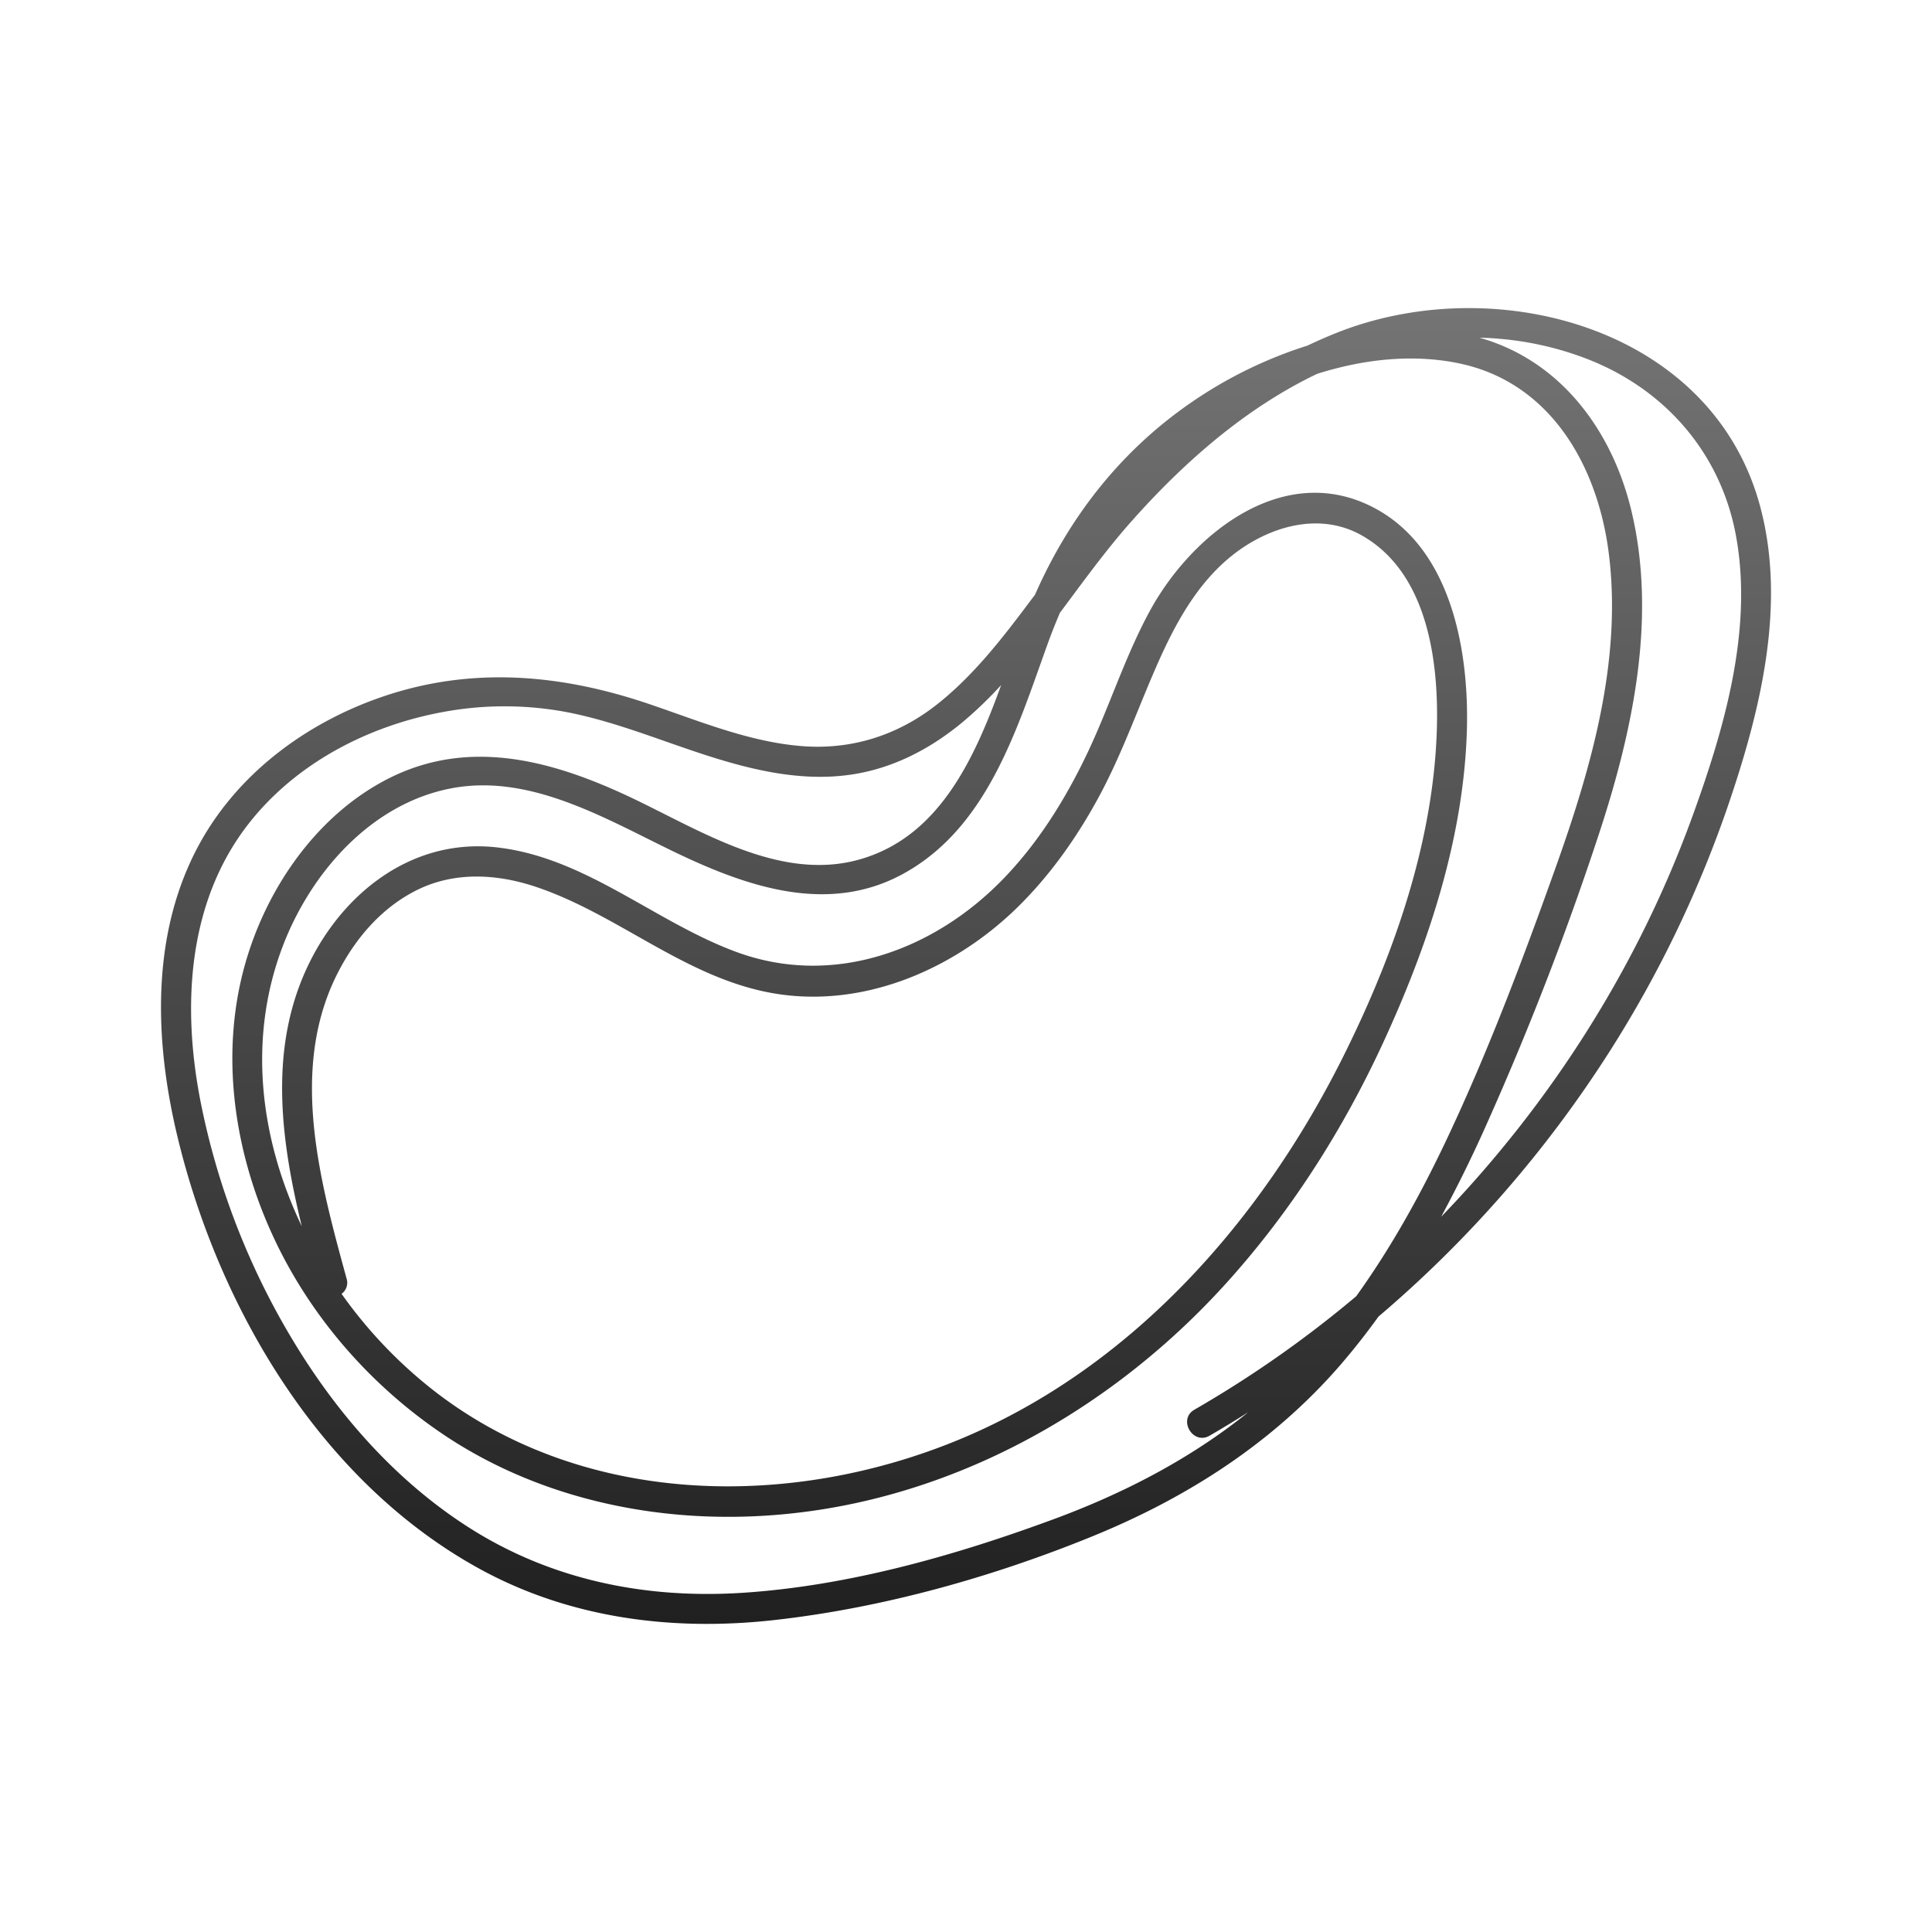<svg xmlns="http://www.w3.org/2000/svg" width="96" height="96" fill="none"><path fill="url(#a)" d="M87.455 25.141c-2.347-8.7-12.702-11.593-20.49-8.81-.685.246-1.35.535-2.005.844a21.656 21.656 0 0 0-5.794 2.841c-3.505 2.419-6.047 5.695-7.735 9.531l-.358.477c-1.347 1.795-2.767 3.609-4.544 5.002-1.93 1.511-4.204 2.236-6.654 2.05-2.67-.204-5.209-1.282-7.72-2.127-4.227-1.42-8.525-1.82-12.827-.437-3.848 1.237-7.36 3.744-9.356 7.312-2.51 4.487-2.311 9.898-1.131 14.751 2.066 8.5 7.124 17.05 14.962 21.364 4.494 2.474 9.6 3.126 14.656 2.562 5.383-.6 10.83-2.126 15.84-4.17 4.706-1.919 8.95-4.64 12.296-8.498a34.88 34.88 0 0 0 1.9-2.412 58.623 58.623 0 0 0 11.476-13.159 57.407 57.407 0 0 0 5.971-12.456c1.562-4.624 2.82-9.825 1.513-14.665ZM52.32 75.501c-4.9 1.807-10.172 3.3-15.4 3.643-4.795.314-9.474-.617-13.557-3.202-3.538-2.24-6.401-5.44-8.592-8.985a36.813 36.813 0 0 1-4.823-12.311c-.89-4.614-.639-9.71 2.301-13.58 2.346-3.086 5.993-4.993 9.76-5.686a16.71 16.71 0 0 1 5.917-.038c2.399.428 4.67 1.37 6.976 2.125 2.317.758 4.761 1.363 7.213 1.047 2.118-.273 4-1.227 5.64-2.568a19.879 19.879 0 0 0 1.992-1.906c-1.327 3.652-3.055 7.471-6.92 8.632-4.057 1.219-8.097-1.465-11.621-3.113-3.822-1.786-7.915-2.891-11.893-.879-3.772 1.91-6.368 5.886-7.316 9.93-1.005 4.283-.265 8.833 1.558 12.79 1.841 3.997 4.853 7.45 8.503 9.897 3.896 2.612 8.562 3.915 13.229 4.059 9.792.303 19.044-4.344 25.55-11.492 3.247-3.565 5.87-7.676 7.889-12.049 2.229-4.83 3.984-10.088 4.16-15.445.127-3.954-.737-9.118-4.632-11.149-4.496-2.345-9.06 1.336-11.135 5.165-1.224 2.258-1.99 4.724-3.09 7.038-1.072 2.253-2.403 4.403-4.139 6.207-3.45 3.587-8.466 5.444-13.285 3.677-4.059-1.489-7.47-4.682-11.88-5.198-4.452-.521-8.073 2.554-9.696 6.49-1.629 3.953-1.027 8.255-.033 12.335-2.07-4.329-2.697-9.28-.964-13.872 1.393-3.689 4.416-7.156 8.439-7.9 4.021-.743 7.846 1.66 11.323 3.305 3.472 1.642 7.392 2.94 11.03.981 4.233-2.282 5.7-7.208 7.218-11.413a28.26 28.26 0 0 1 .624-1.584c1.16-1.555 2.295-3.13 3.567-4.56 2.605-2.933 5.656-5.613 9.214-7.316 2.294-.725 4.716-1 7.024-.527 4.576.938 6.925 5.107 7.47 9.46.665 5.315-.875 10.648-2.644 15.603-1.608 4.509-3.308 9.029-5.346 13.362-1.297 2.76-2.78 5.458-4.563 7.937a55.537 55.537 0 0 1-8.039 5.636c-.833.48-.082 1.773.755 1.292a56.124 56.124 0 0 0 1.921-1.167c-2.884 2.325-6.2 4.038-9.705 5.33ZM17.222 63.534c-1.309-4.793-2.843-10.305-.515-15.04.883-1.796 2.232-3.399 4.053-4.288 1.855-.906 3.947-.781 5.86-.142 3.963 1.326 7.202 4.312 11.342 5.202 4.586.987 9.28-.956 12.558-4.145 1.645-1.602 2.99-3.509 4.08-5.523 1.171-2.162 1.968-4.482 2.965-6.723.954-2.14 2.15-4.263 4.124-5.618 1.755-1.204 4.032-1.754 5.978-.652 3.741 2.117 3.97 7.58 3.626 11.313-.468 5.084-2.308 10.106-4.582 14.648-4.067 8.123-10.468 15.385-18.985 18.938-8.37 3.49-18.565 3.38-25.986-2.262a22.854 22.854 0 0 1-4.768-4.952.679.679 0 0 0 .25-.756ZM84.082 40.6c-2.69 7.402-7.003 14.196-12.472 19.86a66.646 66.646 0 0 0 2.328-4.753 150.541 150.541 0 0 0 5.538-14.345c1.653-5.051 2.844-10.622 1.606-15.903-.954-4.075-3.55-7.548-7.571-8.68 1.784.044 3.561.376 5.262 1.022 3.918 1.488 6.728 4.68 7.488 8.828.856 4.673-.592 9.607-2.178 13.97Z"/><defs><linearGradient id="a" x1="48" x2="48" y1="15.31" y2="80.69" gradientUnits="userSpaceOnUse"><stop stop-color="#747474"/><stop offset="1" stop-color="#202020"/></linearGradient></defs></svg>